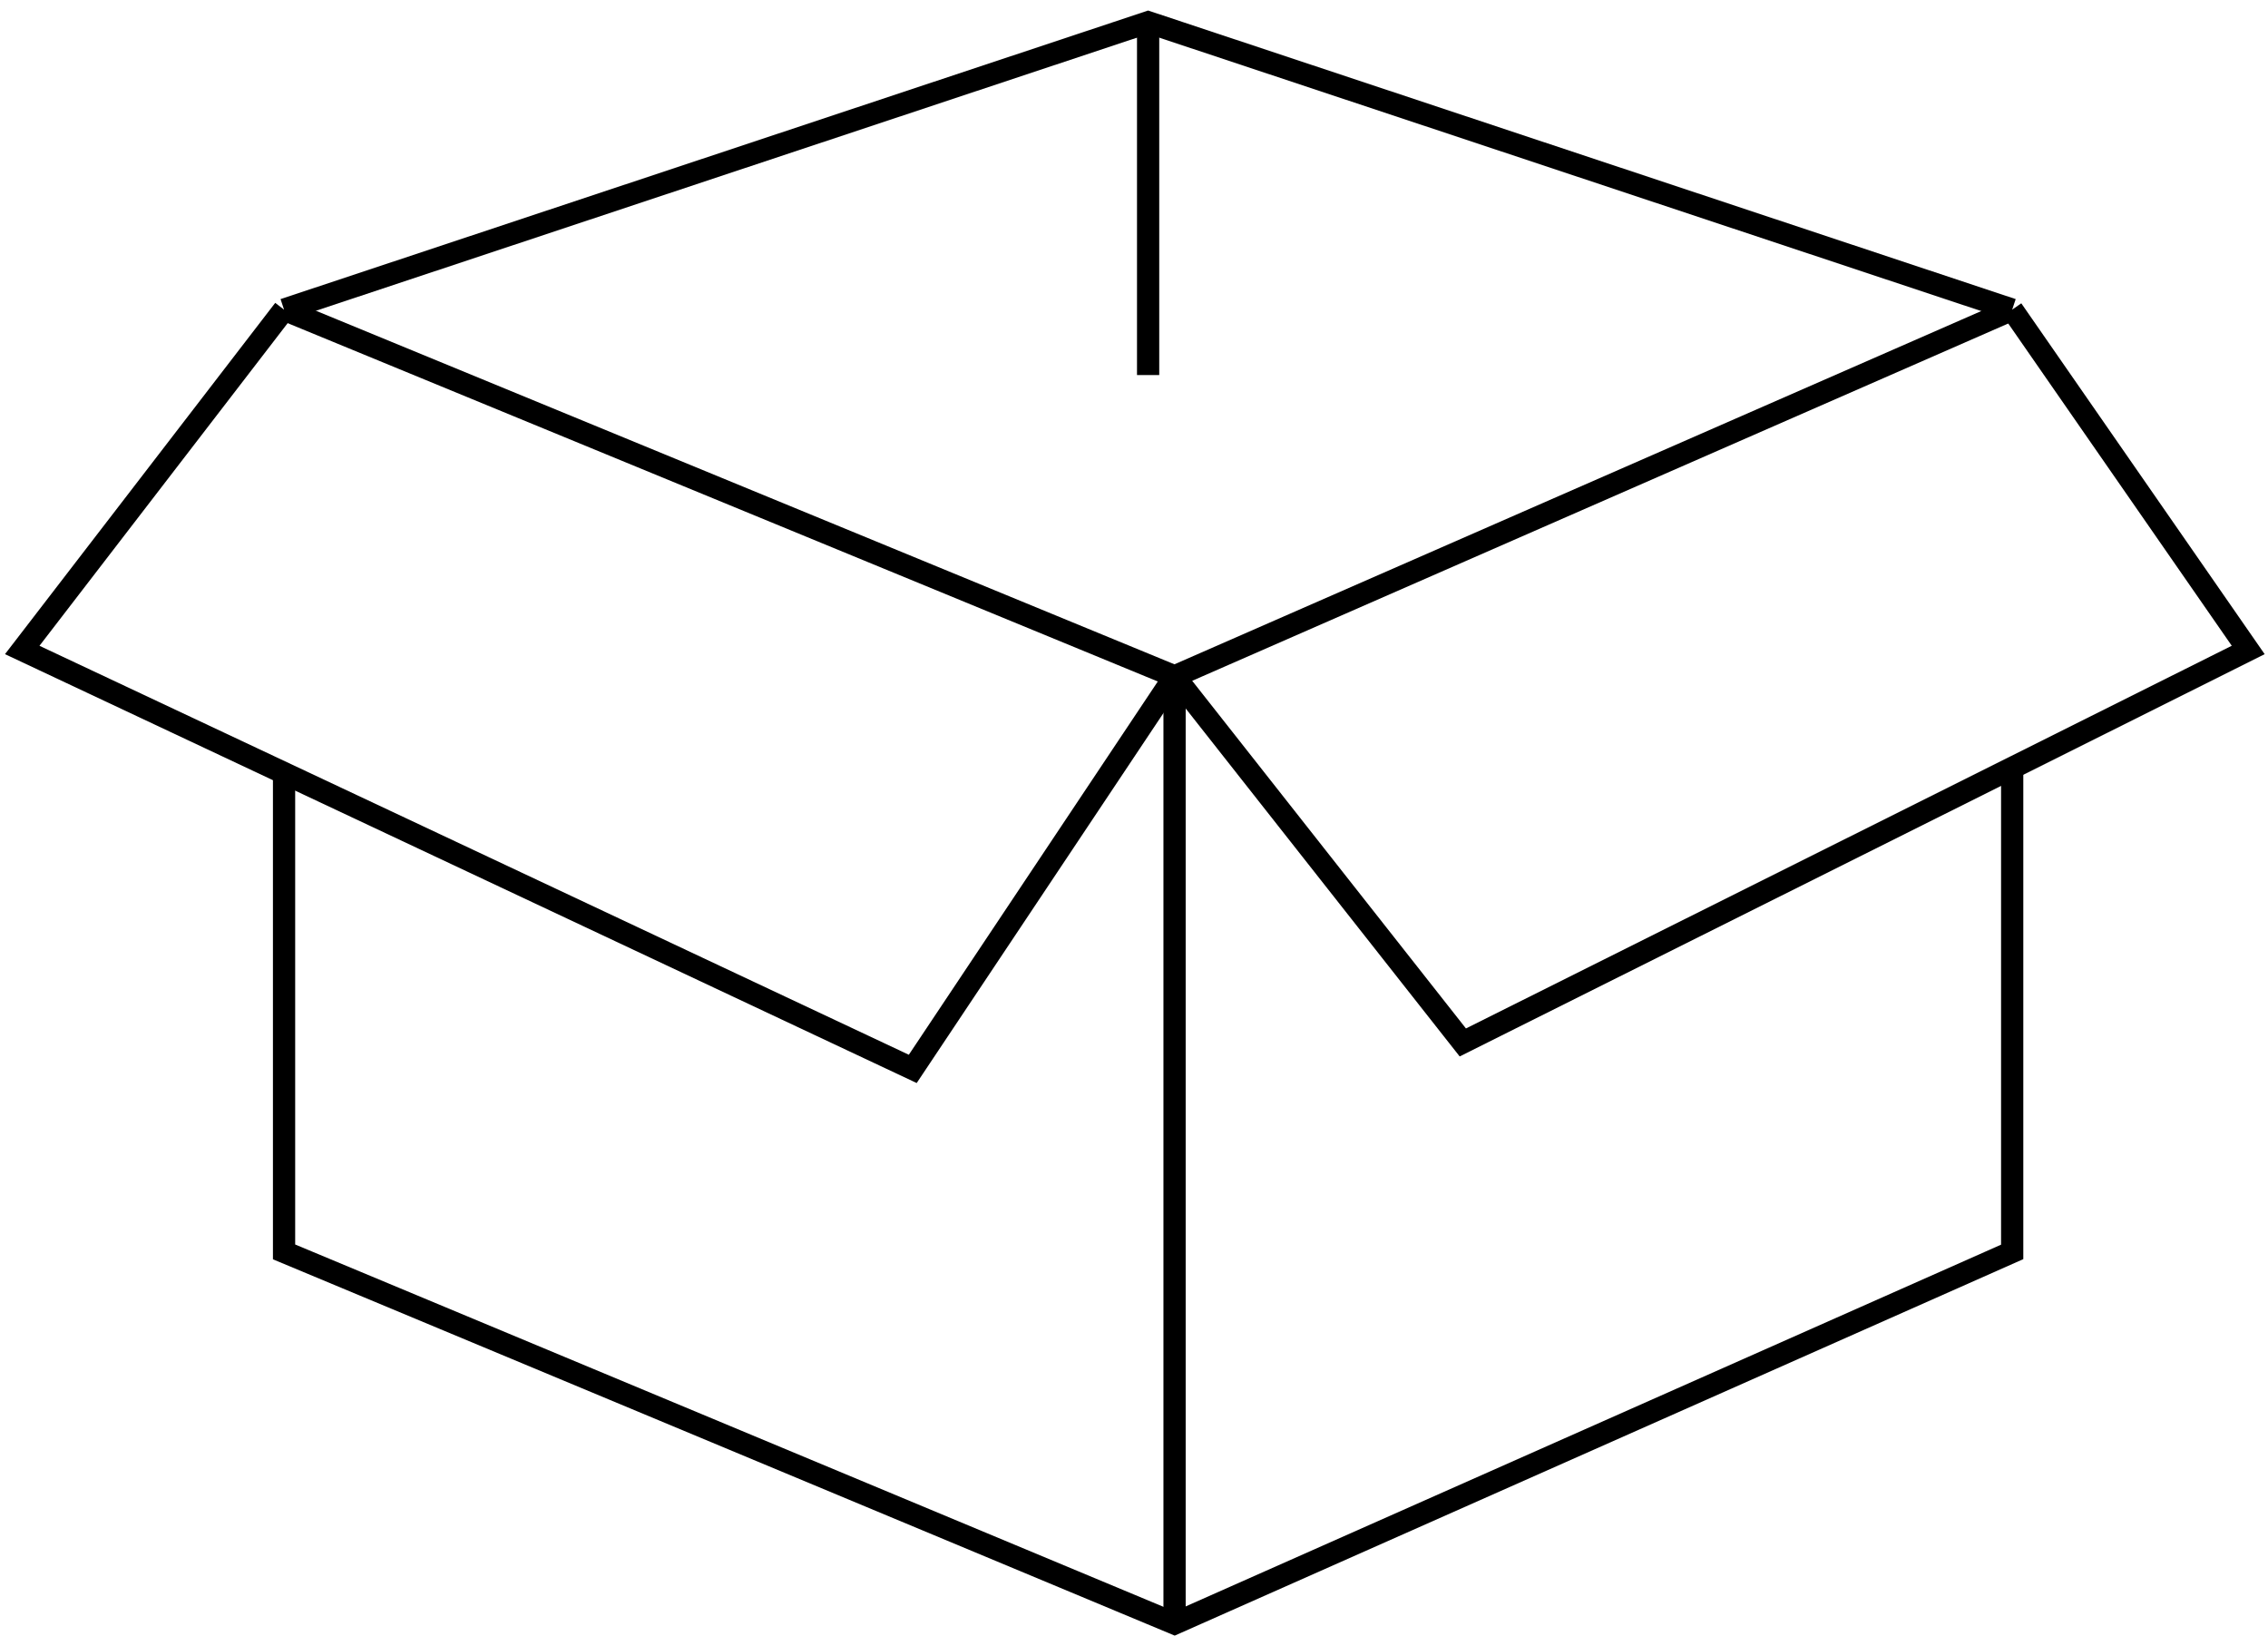 <svg width="102" height="74" viewBox="0 0 102 74" fill="none" xmlns="http://www.w3.org/2000/svg">
<path d="M90.495 34.544V56.291L52.825 73L12.775 56.291V34.763" stroke="black" stroke-miterlimit="10"/>
<path d="M12.775 13.923L52.825 30.413L90.495 13.923" stroke="black" stroke-miterlimit="10"/>
<path d="M52.824 30.413V73" stroke="black" stroke-miterlimit="10"/>
<path d="M52.824 30.413L41.05 48.062L1 29.225L12.774 13.923" stroke="black" stroke-miterlimit="10"/>
<path d="M90.494 13.923L101.11 29.225L65.788 46.873L52.824 30.413" stroke="black" stroke-miterlimit="10"/>
<path d="M90.495 13.923L51.635 1L12.775 13.923" stroke="black" stroke-miterlimit="10"/>
<path d="M51.635 1V16.864" stroke="black" stroke-miterlimit="10"/>
</svg>
